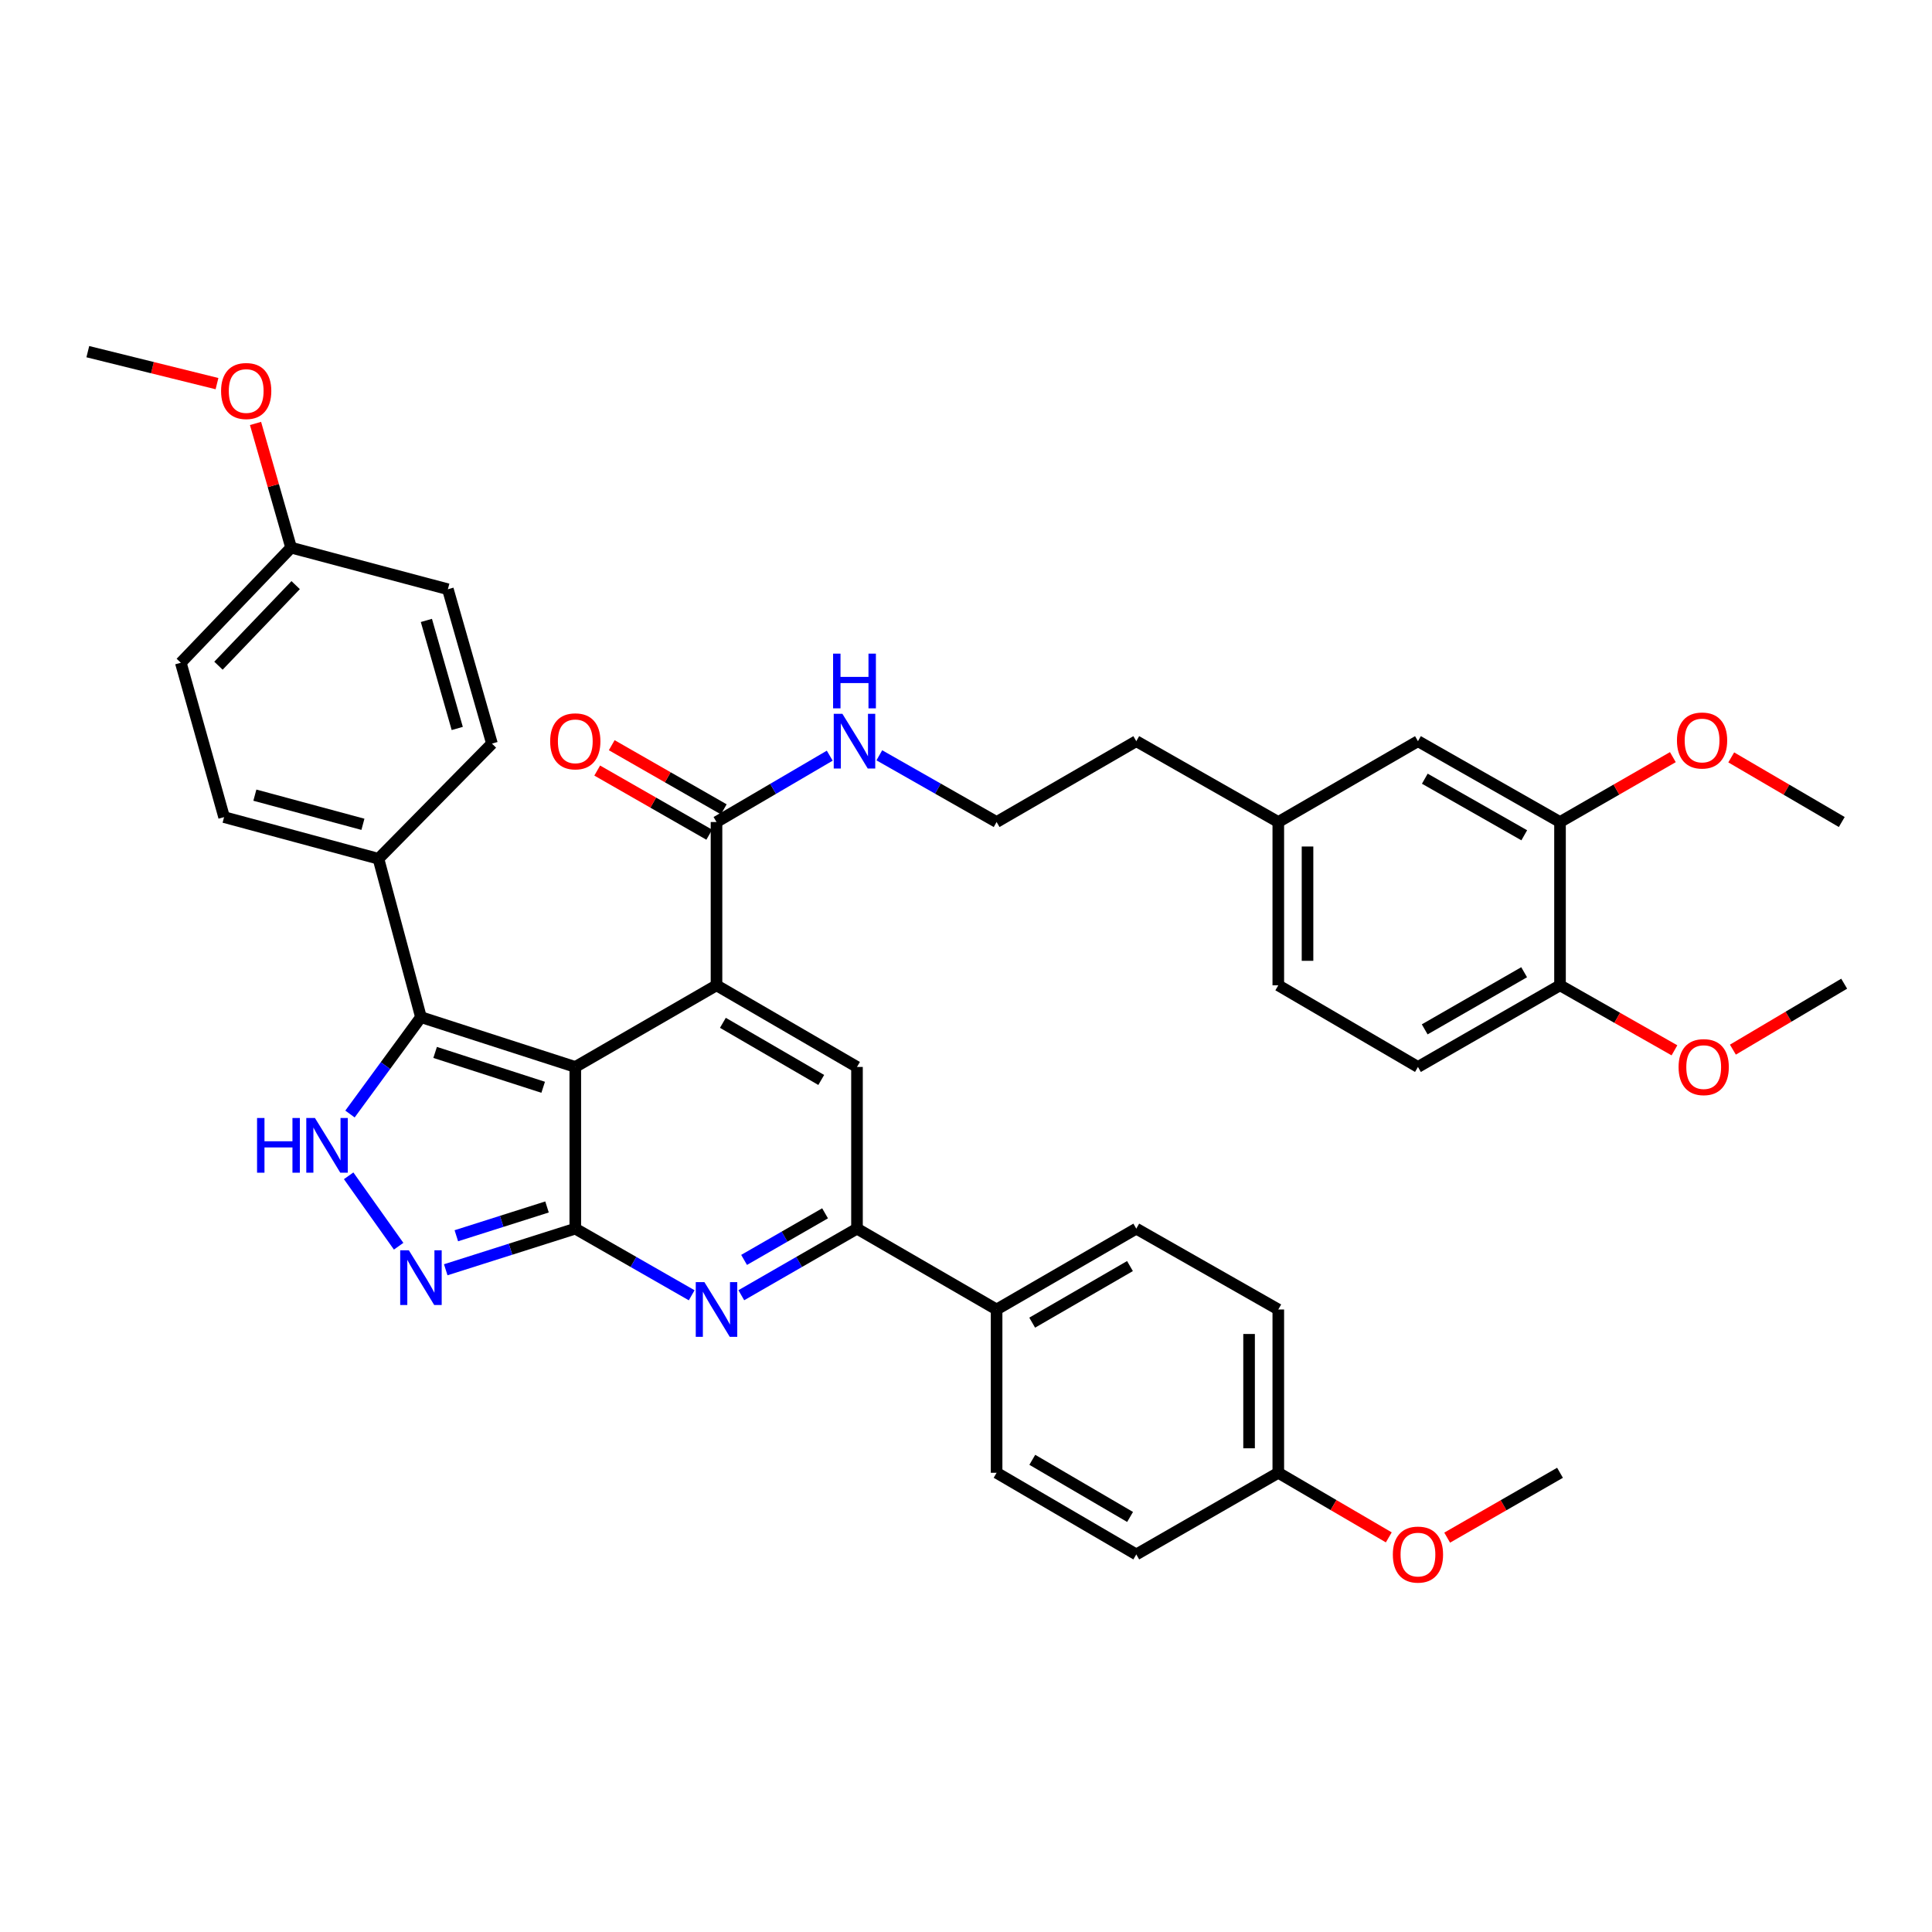 <?xml version='1.0' encoding='iso-8859-1'?>
<svg version='1.1' baseProfile='full'
              xmlns='http://www.w3.org/2000/svg'
                      xmlns:rdkit='http://www.rdkit.org/xml'
                      xmlns:xlink='http://www.w3.org/1999/xlink'
                  xml:space='preserve'
width='1000px' height='1000px' viewBox='0 0 1000 1000'>
<!-- END OF HEADER -->
<rect style='opacity:1.0;fill:#FFFFFF;stroke:none' width='1000' height='1000' x='0' y='0'> </rect>
<path class='bond-0' d='M 297.771,552.251 L 297.771,635.947' style='fill:none;fill-rule:evenodd;stroke:#000000;stroke-width:6px;stroke-linecap:butt;stroke-linejoin:miter;stroke-opacity:1' />
<path class='bond-1' d='M 297.771,552.251 L 370.863,509.995' style='fill:none;fill-rule:evenodd;stroke:#000000;stroke-width:6px;stroke-linecap:butt;stroke-linejoin:miter;stroke-opacity:1' />
<path class='bond-3' d='M 297.771,552.251 L 217.881,526.472' style='fill:none;fill-rule:evenodd;stroke:#000000;stroke-width:6px;stroke-linecap:butt;stroke-linejoin:miter;stroke-opacity:1' />
<path class='bond-3' d='M 281.143,562.777 L 225.22,544.732' style='fill:none;fill-rule:evenodd;stroke:#000000;stroke-width:6px;stroke-linecap:butt;stroke-linejoin:miter;stroke-opacity:1' />
<path class='bond-2' d='M 297.771,635.947 L 327.894,653.192' style='fill:none;fill-rule:evenodd;stroke:#000000;stroke-width:6px;stroke-linecap:butt;stroke-linejoin:miter;stroke-opacity:1' />
<path class='bond-2' d='M 327.894,653.192 L 358.018,670.437' style='fill:none;fill-rule:evenodd;stroke:#0000FF;stroke-width:6px;stroke-linecap:butt;stroke-linejoin:miter;stroke-opacity:1' />
<path class='bond-4' d='M 297.771,635.947 L 264.243,646.589' style='fill:none;fill-rule:evenodd;stroke:#000000;stroke-width:6px;stroke-linecap:butt;stroke-linejoin:miter;stroke-opacity:1' />
<path class='bond-4' d='M 264.243,646.589 L 230.716,657.231' style='fill:none;fill-rule:evenodd;stroke:#0000FF;stroke-width:6px;stroke-linecap:butt;stroke-linejoin:miter;stroke-opacity:1' />
<path class='bond-4' d='M 283.137,624.724 L 259.668,632.174' style='fill:none;fill-rule:evenodd;stroke:#000000;stroke-width:6px;stroke-linecap:butt;stroke-linejoin:miter;stroke-opacity:1' />
<path class='bond-4' d='M 259.668,632.174 L 236.198,639.623' style='fill:none;fill-rule:evenodd;stroke:#0000FF;stroke-width:6px;stroke-linecap:butt;stroke-linejoin:miter;stroke-opacity:1' />
<path class='bond-6' d='M 370.863,509.995 L 443.578,552.251' style='fill:none;fill-rule:evenodd;stroke:#000000;stroke-width:6px;stroke-linecap:butt;stroke-linejoin:miter;stroke-opacity:1' />
<path class='bond-6' d='M 374.171,529.41 L 425.072,558.989' style='fill:none;fill-rule:evenodd;stroke:#000000;stroke-width:6px;stroke-linecap:butt;stroke-linejoin:miter;stroke-opacity:1' />
<path class='bond-8' d='M 370.863,509.995 L 370.863,425.475' style='fill:none;fill-rule:evenodd;stroke:#000000;stroke-width:6px;stroke-linecap:butt;stroke-linejoin:miter;stroke-opacity:1' />
<path class='bond-40' d='M 383.701,670.404 L 413.639,653.175' style='fill:none;fill-rule:evenodd;stroke:#0000FF;stroke-width:6px;stroke-linecap:butt;stroke-linejoin:miter;stroke-opacity:1' />
<path class='bond-40' d='M 413.639,653.175 L 443.578,635.947' style='fill:none;fill-rule:evenodd;stroke:#000000;stroke-width:6px;stroke-linecap:butt;stroke-linejoin:miter;stroke-opacity:1' />
<path class='bond-40' d='M 385.139,652.126 L 406.096,640.067' style='fill:none;fill-rule:evenodd;stroke:#0000FF;stroke-width:6px;stroke-linecap:butt;stroke-linejoin:miter;stroke-opacity:1' />
<path class='bond-40' d='M 406.096,640.067 L 427.053,628.007' style='fill:none;fill-rule:evenodd;stroke:#000000;stroke-width:6px;stroke-linecap:butt;stroke-linejoin:miter;stroke-opacity:1' />
<path class='bond-5' d='M 217.881,526.472 L 199.516,551.545' style='fill:none;fill-rule:evenodd;stroke:#000000;stroke-width:6px;stroke-linecap:butt;stroke-linejoin:miter;stroke-opacity:1' />
<path class='bond-5' d='M 199.516,551.545 L 181.151,576.618' style='fill:none;fill-rule:evenodd;stroke:#0000FF;stroke-width:6px;stroke-linecap:butt;stroke-linejoin:miter;stroke-opacity:1' />
<path class='bond-9' d='M 217.881,526.472 L 195.891,444.498' style='fill:none;fill-rule:evenodd;stroke:#000000;stroke-width:6px;stroke-linecap:butt;stroke-linejoin:miter;stroke-opacity:1' />
<path class='bond-39' d='M 206.338,645.046 L 180.461,608.595' style='fill:none;fill-rule:evenodd;stroke:#0000FF;stroke-width:6px;stroke-linecap:butt;stroke-linejoin:miter;stroke-opacity:1' />
<path class='bond-7' d='M 443.578,552.251 L 443.578,635.947' style='fill:none;fill-rule:evenodd;stroke:#000000;stroke-width:6px;stroke-linecap:butt;stroke-linejoin:miter;stroke-opacity:1' />
<path class='bond-10' d='M 443.578,635.947 L 515.839,677.791' style='fill:none;fill-rule:evenodd;stroke:#000000;stroke-width:6px;stroke-linecap:butt;stroke-linejoin:miter;stroke-opacity:1' />
<path class='bond-13' d='M 374.62,418.912 L 345.627,402.314' style='fill:none;fill-rule:evenodd;stroke:#000000;stroke-width:6px;stroke-linecap:butt;stroke-linejoin:miter;stroke-opacity:1' />
<path class='bond-13' d='M 345.627,402.314 L 316.633,385.716' style='fill:none;fill-rule:evenodd;stroke:#FF0000;stroke-width:6px;stroke-linecap:butt;stroke-linejoin:miter;stroke-opacity:1' />
<path class='bond-13' d='M 367.106,432.038 L 338.113,415.44' style='fill:none;fill-rule:evenodd;stroke:#000000;stroke-width:6px;stroke-linecap:butt;stroke-linejoin:miter;stroke-opacity:1' />
<path class='bond-13' d='M 338.113,415.44 L 309.119,398.841' style='fill:none;fill-rule:evenodd;stroke:#FF0000;stroke-width:6px;stroke-linecap:butt;stroke-linejoin:miter;stroke-opacity:1' />
<path class='bond-15' d='M 370.863,425.475 L 400.169,408.305' style='fill:none;fill-rule:evenodd;stroke:#000000;stroke-width:6px;stroke-linecap:butt;stroke-linejoin:miter;stroke-opacity:1' />
<path class='bond-15' d='M 400.169,408.305 L 429.474,391.136' style='fill:none;fill-rule:evenodd;stroke:#0000FF;stroke-width:6px;stroke-linecap:butt;stroke-linejoin:miter;stroke-opacity:1' />
<path class='bond-16' d='M 195.891,444.498 L 115.993,422.937' style='fill:none;fill-rule:evenodd;stroke:#000000;stroke-width:6px;stroke-linecap:butt;stroke-linejoin:miter;stroke-opacity:1' />
<path class='bond-16' d='M 187.847,426.662 L 131.918,411.57' style='fill:none;fill-rule:evenodd;stroke:#000000;stroke-width:6px;stroke-linecap:butt;stroke-linejoin:miter;stroke-opacity:1' />
<path class='bond-17' d='M 195.891,444.498 L 254.633,384.883' style='fill:none;fill-rule:evenodd;stroke:#000000;stroke-width:6px;stroke-linecap:butt;stroke-linejoin:miter;stroke-opacity:1' />
<path class='bond-18' d='M 515.839,677.791 L 588.141,635.947' style='fill:none;fill-rule:evenodd;stroke:#000000;stroke-width:6px;stroke-linecap:butt;stroke-linejoin:miter;stroke-opacity:1' />
<path class='bond-18' d='M 534.26,684.605 L 584.872,655.314' style='fill:none;fill-rule:evenodd;stroke:#000000;stroke-width:6px;stroke-linecap:butt;stroke-linejoin:miter;stroke-opacity:1' />
<path class='bond-19' d='M 515.839,677.791 L 515.839,762.311' style='fill:none;fill-rule:evenodd;stroke:#000000;stroke-width:6px;stroke-linecap:butt;stroke-linejoin:miter;stroke-opacity:1' />
<path class='bond-11' d='M 807.461,425.475 L 733.932,383.631' style='fill:none;fill-rule:evenodd;stroke:#000000;stroke-width:6px;stroke-linecap:butt;stroke-linejoin:miter;stroke-opacity:1' />
<path class='bond-11' d='M 788.951,432.343 L 737.481,403.052' style='fill:none;fill-rule:evenodd;stroke:#000000;stroke-width:6px;stroke-linecap:butt;stroke-linejoin:miter;stroke-opacity:1' />
<path class='bond-25' d='M 807.461,425.475 L 836.666,408.685' style='fill:none;fill-rule:evenodd;stroke:#000000;stroke-width:6px;stroke-linecap:butt;stroke-linejoin:miter;stroke-opacity:1' />
<path class='bond-25' d='M 836.666,408.685 L 865.87,391.895' style='fill:none;fill-rule:evenodd;stroke:#FF0000;stroke-width:6px;stroke-linecap:butt;stroke-linejoin:miter;stroke-opacity:1' />
<path class='bond-43' d='M 807.461,425.475 L 807.461,509.995' style='fill:none;fill-rule:evenodd;stroke:#000000;stroke-width:6px;stroke-linecap:butt;stroke-linejoin:miter;stroke-opacity:1' />
<path class='bond-12' d='M 807.461,509.995 L 733.932,552.251' style='fill:none;fill-rule:evenodd;stroke:#000000;stroke-width:6px;stroke-linecap:butt;stroke-linejoin:miter;stroke-opacity:1' />
<path class='bond-12' d='M 788.896,503.22 L 737.425,532.799' style='fill:none;fill-rule:evenodd;stroke:#000000;stroke-width:6px;stroke-linecap:butt;stroke-linejoin:miter;stroke-opacity:1' />
<path class='bond-30' d='M 807.461,509.995 L 837.077,526.822' style='fill:none;fill-rule:evenodd;stroke:#000000;stroke-width:6px;stroke-linecap:butt;stroke-linejoin:miter;stroke-opacity:1' />
<path class='bond-30' d='M 837.077,526.822 L 866.693,543.649' style='fill:none;fill-rule:evenodd;stroke:#FF0000;stroke-width:6px;stroke-linecap:butt;stroke-linejoin:miter;stroke-opacity:1' />
<path class='bond-14' d='M 733.932,383.631 L 661.646,425.475' style='fill:none;fill-rule:evenodd;stroke:#000000;stroke-width:6px;stroke-linecap:butt;stroke-linejoin:miter;stroke-opacity:1' />
<path class='bond-31' d='M 455.139,390.944 L 485.489,408.21' style='fill:none;fill-rule:evenodd;stroke:#0000FF;stroke-width:6px;stroke-linecap:butt;stroke-linejoin:miter;stroke-opacity:1' />
<path class='bond-31' d='M 485.489,408.21 L 515.839,425.475' style='fill:none;fill-rule:evenodd;stroke:#000000;stroke-width:6px;stroke-linecap:butt;stroke-linejoin:miter;stroke-opacity:1' />
<path class='bond-27' d='M 115.993,422.937 L 93.592,343.039' style='fill:none;fill-rule:evenodd;stroke:#000000;stroke-width:6px;stroke-linecap:butt;stroke-linejoin:miter;stroke-opacity:1' />
<path class='bond-29' d='M 254.633,384.883 L 231.82,304.993' style='fill:none;fill-rule:evenodd;stroke:#000000;stroke-width:6px;stroke-linecap:butt;stroke-linejoin:miter;stroke-opacity:1' />
<path class='bond-29' d='M 236.668,377.052 L 220.699,321.129' style='fill:none;fill-rule:evenodd;stroke:#000000;stroke-width:6px;stroke-linecap:butt;stroke-linejoin:miter;stroke-opacity:1' />
<path class='bond-26' d='M 588.141,635.947 L 661.646,677.791' style='fill:none;fill-rule:evenodd;stroke:#000000;stroke-width:6px;stroke-linecap:butt;stroke-linejoin:miter;stroke-opacity:1' />
<path class='bond-28' d='M 515.839,762.311 L 588.141,804.567' style='fill:none;fill-rule:evenodd;stroke:#000000;stroke-width:6px;stroke-linecap:butt;stroke-linejoin:miter;stroke-opacity:1' />
<path class='bond-28' d='M 534.315,755.592 L 584.927,785.171' style='fill:none;fill-rule:evenodd;stroke:#000000;stroke-width:6px;stroke-linecap:butt;stroke-linejoin:miter;stroke-opacity:1' />
<path class='bond-20' d='M 733.932,552.251 L 661.646,509.995' style='fill:none;fill-rule:evenodd;stroke:#000000;stroke-width:6px;stroke-linecap:butt;stroke-linejoin:miter;stroke-opacity:1' />
<path class='bond-21' d='M 661.646,425.475 L 588.141,383.631' style='fill:none;fill-rule:evenodd;stroke:#000000;stroke-width:6px;stroke-linecap:butt;stroke-linejoin:miter;stroke-opacity:1' />
<path class='bond-24' d='M 661.646,425.475 L 661.646,509.995' style='fill:none;fill-rule:evenodd;stroke:#000000;stroke-width:6px;stroke-linecap:butt;stroke-linejoin:miter;stroke-opacity:1' />
<path class='bond-24' d='M 676.77,438.153 L 676.77,497.317' style='fill:none;fill-rule:evenodd;stroke:#000000;stroke-width:6px;stroke-linecap:butt;stroke-linejoin:miter;stroke-opacity:1' />
<path class='bond-22' d='M 661.646,762.311 L 588.141,804.567' style='fill:none;fill-rule:evenodd;stroke:#000000;stroke-width:6px;stroke-linecap:butt;stroke-linejoin:miter;stroke-opacity:1' />
<path class='bond-33' d='M 661.646,762.311 L 690.242,779.027' style='fill:none;fill-rule:evenodd;stroke:#000000;stroke-width:6px;stroke-linecap:butt;stroke-linejoin:miter;stroke-opacity:1' />
<path class='bond-33' d='M 690.242,779.027 L 718.838,795.744' style='fill:none;fill-rule:evenodd;stroke:#FF0000;stroke-width:6px;stroke-linecap:butt;stroke-linejoin:miter;stroke-opacity:1' />
<path class='bond-42' d='M 661.646,762.311 L 661.646,677.791' style='fill:none;fill-rule:evenodd;stroke:#000000;stroke-width:6px;stroke-linecap:butt;stroke-linejoin:miter;stroke-opacity:1' />
<path class='bond-42' d='M 646.521,749.633 L 646.521,690.469' style='fill:none;fill-rule:evenodd;stroke:#000000;stroke-width:6px;stroke-linecap:butt;stroke-linejoin:miter;stroke-opacity:1' />
<path class='bond-23' d='M 150.67,283.457 L 231.82,304.993' style='fill:none;fill-rule:evenodd;stroke:#000000;stroke-width:6px;stroke-linecap:butt;stroke-linejoin:miter;stroke-opacity:1' />
<path class='bond-32' d='M 150.67,283.457 L 141.465,251.317' style='fill:none;fill-rule:evenodd;stroke:#000000;stroke-width:6px;stroke-linecap:butt;stroke-linejoin:miter;stroke-opacity:1' />
<path class='bond-32' d='M 141.465,251.317 L 132.26,219.177' style='fill:none;fill-rule:evenodd;stroke:#FF0000;stroke-width:6px;stroke-linecap:butt;stroke-linejoin:miter;stroke-opacity:1' />
<path class='bond-41' d='M 150.67,283.457 L 93.592,343.039' style='fill:none;fill-rule:evenodd;stroke:#000000;stroke-width:6px;stroke-linecap:butt;stroke-linejoin:miter;stroke-opacity:1' />
<path class='bond-41' d='M 153.03,302.857 L 113.075,344.564' style='fill:none;fill-rule:evenodd;stroke:#000000;stroke-width:6px;stroke-linecap:butt;stroke-linejoin:miter;stroke-opacity:1' />
<path class='bond-35' d='M 896.085,392.027 L 924.689,408.751' style='fill:none;fill-rule:evenodd;stroke:#FF0000;stroke-width:6px;stroke-linecap:butt;stroke-linejoin:miter;stroke-opacity:1' />
<path class='bond-35' d='M 924.689,408.751 L 953.293,425.475' style='fill:none;fill-rule:evenodd;stroke:#000000;stroke-width:6px;stroke-linecap:butt;stroke-linejoin:miter;stroke-opacity:1' />
<path class='bond-36' d='M 896.944,543.293 L 925.745,526.224' style='fill:none;fill-rule:evenodd;stroke:#FF0000;stroke-width:6px;stroke-linecap:butt;stroke-linejoin:miter;stroke-opacity:1' />
<path class='bond-36' d='M 925.745,526.224 L 954.545,509.155' style='fill:none;fill-rule:evenodd;stroke:#000000;stroke-width:6px;stroke-linecap:butt;stroke-linejoin:miter;stroke-opacity:1' />
<path class='bond-34' d='M 515.839,425.475 L 588.141,383.631' style='fill:none;fill-rule:evenodd;stroke:#000000;stroke-width:6px;stroke-linecap:butt;stroke-linejoin:miter;stroke-opacity:1' />
<path class='bond-37' d='M 112.317,198.566 L 78.886,190.291' style='fill:none;fill-rule:evenodd;stroke:#FF0000;stroke-width:6px;stroke-linecap:butt;stroke-linejoin:miter;stroke-opacity:1' />
<path class='bond-37' d='M 78.886,190.291 L 45.455,182.015' style='fill:none;fill-rule:evenodd;stroke:#000000;stroke-width:6px;stroke-linecap:butt;stroke-linejoin:miter;stroke-opacity:1' />
<path class='bond-38' d='M 749.052,795.878 L 778.256,779.094' style='fill:none;fill-rule:evenodd;stroke:#FF0000;stroke-width:6px;stroke-linecap:butt;stroke-linejoin:miter;stroke-opacity:1' />
<path class='bond-38' d='M 778.256,779.094 L 807.461,762.311' style='fill:none;fill-rule:evenodd;stroke:#000000;stroke-width:6px;stroke-linecap:butt;stroke-linejoin:miter;stroke-opacity:1' />
<path  class='atom-3' d='M 364.603 663.631
L 373.883 678.631
Q 374.803 680.111, 376.283 682.791
Q 377.763 685.471, 377.843 685.631
L 377.843 663.631
L 381.603 663.631
L 381.603 691.951
L 377.723 691.951
L 367.763 675.551
Q 366.603 673.631, 365.363 671.431
Q 364.163 669.231, 363.803 668.551
L 363.803 691.951
L 360.123 691.951
L 360.123 663.631
L 364.603 663.631
' fill='#0000FF'/>
<path  class='atom-5' d='M 211.621 647.146
L 220.901 662.146
Q 221.821 663.626, 223.301 666.306
Q 224.781 668.986, 224.861 669.146
L 224.861 647.146
L 228.621 647.146
L 228.621 675.466
L 224.741 675.466
L 214.781 659.066
Q 213.621 657.146, 212.381 654.946
Q 211.181 652.746, 210.821 652.066
L 210.821 675.466
L 207.141 675.466
L 207.141 647.146
L 211.621 647.146
' fill='#0000FF'/>
<path  class='atom-6' d='M 133.053 578.674
L 136.893 578.674
L 136.893 590.714
L 151.373 590.714
L 151.373 578.674
L 155.213 578.674
L 155.213 606.994
L 151.373 606.994
L 151.373 593.914
L 136.893 593.914
L 136.893 606.994
L 133.053 606.994
L 133.053 578.674
' fill='#0000FF'/>
<path  class='atom-6' d='M 163.013 578.674
L 172.293 593.674
Q 173.213 595.154, 174.693 597.834
Q 176.173 600.514, 176.253 600.674
L 176.253 578.674
L 180.013 578.674
L 180.013 606.994
L 176.133 606.994
L 166.173 590.594
Q 165.013 588.674, 163.773 586.474
Q 162.573 584.274, 162.213 583.594
L 162.213 606.994
L 158.533 606.994
L 158.533 578.674
L 163.013 578.674
' fill='#0000FF'/>
<path  class='atom-14' d='M 284.771 383.711
Q 284.771 376.911, 288.131 373.111
Q 291.491 369.311, 297.771 369.311
Q 304.051 369.311, 307.411 373.111
Q 310.771 376.911, 310.771 383.711
Q 310.771 390.591, 307.371 394.511
Q 303.971 398.391, 297.771 398.391
Q 291.531 398.391, 288.131 394.511
Q 284.771 390.631, 284.771 383.711
M 297.771 395.191
Q 302.091 395.191, 304.411 392.311
Q 306.771 389.391, 306.771 383.711
Q 306.771 378.151, 304.411 375.351
Q 302.091 372.511, 297.771 372.511
Q 293.451 372.511, 291.091 375.311
Q 288.771 378.111, 288.771 383.711
Q 288.771 389.431, 291.091 392.311
Q 293.451 395.191, 297.771 395.191
' fill='#FF0000'/>
<path  class='atom-16' d='M 436.024 369.471
L 445.304 384.471
Q 446.224 385.951, 447.704 388.631
Q 449.184 391.311, 449.264 391.471
L 449.264 369.471
L 453.024 369.471
L 453.024 397.791
L 449.144 397.791
L 439.184 381.391
Q 438.024 379.471, 436.784 377.271
Q 435.584 375.071, 435.224 374.391
L 435.224 397.791
L 431.544 397.791
L 431.544 369.471
L 436.024 369.471
' fill='#0000FF'/>
<path  class='atom-16' d='M 431.204 338.319
L 435.044 338.319
L 435.044 350.359
L 449.524 350.359
L 449.524 338.319
L 453.364 338.319
L 453.364 366.639
L 449.524 366.639
L 449.524 353.559
L 435.044 353.559
L 435.044 366.639
L 431.204 366.639
L 431.204 338.319
' fill='#0000FF'/>
<path  class='atom-26' d='M 867.991 383.282
Q 867.991 376.482, 871.351 372.682
Q 874.711 368.882, 880.991 368.882
Q 887.271 368.882, 890.631 372.682
Q 893.991 376.482, 893.991 383.282
Q 893.991 390.162, 890.591 394.082
Q 887.191 397.962, 880.991 397.962
Q 874.751 397.962, 871.351 394.082
Q 867.991 390.202, 867.991 383.282
M 880.991 394.762
Q 885.311 394.762, 887.631 391.882
Q 889.991 388.962, 889.991 383.282
Q 889.991 377.722, 887.631 374.922
Q 885.311 372.082, 880.991 372.082
Q 876.671 372.082, 874.311 374.882
Q 871.991 377.682, 871.991 383.282
Q 871.991 389.002, 874.311 391.882
Q 876.671 394.762, 880.991 394.762
' fill='#FF0000'/>
<path  class='atom-31' d='M 868.831 552.331
Q 868.831 545.531, 872.191 541.731
Q 875.551 537.931, 881.831 537.931
Q 888.111 537.931, 891.471 541.731
Q 894.831 545.531, 894.831 552.331
Q 894.831 559.211, 891.431 563.131
Q 888.031 567.011, 881.831 567.011
Q 875.591 567.011, 872.191 563.131
Q 868.831 559.251, 868.831 552.331
M 881.831 563.811
Q 886.151 563.811, 888.471 560.931
Q 890.831 558.011, 890.831 552.331
Q 890.831 546.771, 888.471 543.971
Q 886.151 541.131, 881.831 541.131
Q 877.511 541.131, 875.151 543.931
Q 872.831 546.731, 872.831 552.331
Q 872.831 558.051, 875.151 560.931
Q 877.511 563.811, 881.831 563.811
' fill='#FF0000'/>
<path  class='atom-33' d='M 114.429 202.387
Q 114.429 195.587, 117.789 191.787
Q 121.149 187.987, 127.429 187.987
Q 133.709 187.987, 137.069 191.787
Q 140.429 195.587, 140.429 202.387
Q 140.429 209.267, 137.029 213.187
Q 133.629 217.067, 127.429 217.067
Q 121.189 217.067, 117.789 213.187
Q 114.429 209.307, 114.429 202.387
M 127.429 213.867
Q 131.749 213.867, 134.069 210.987
Q 136.429 208.067, 136.429 202.387
Q 136.429 196.827, 134.069 194.027
Q 131.749 191.187, 127.429 191.187
Q 123.109 191.187, 120.749 193.987
Q 118.429 196.787, 118.429 202.387
Q 118.429 208.107, 120.749 210.987
Q 123.109 213.867, 127.429 213.867
' fill='#FF0000'/>
<path  class='atom-34' d='M 720.932 804.647
Q 720.932 797.847, 724.292 794.047
Q 727.652 790.247, 733.932 790.247
Q 740.212 790.247, 743.572 794.047
Q 746.932 797.847, 746.932 804.647
Q 746.932 811.527, 743.532 815.447
Q 740.132 819.327, 733.932 819.327
Q 727.692 819.327, 724.292 815.447
Q 720.932 811.567, 720.932 804.647
M 733.932 816.127
Q 738.252 816.127, 740.572 813.247
Q 742.932 810.327, 742.932 804.647
Q 742.932 799.087, 740.572 796.287
Q 738.252 793.447, 733.932 793.447
Q 729.612 793.447, 727.252 796.247
Q 724.932 799.047, 724.932 804.647
Q 724.932 810.367, 727.252 813.247
Q 729.612 816.127, 733.932 816.127
' fill='#FF0000'/>
</svg>
